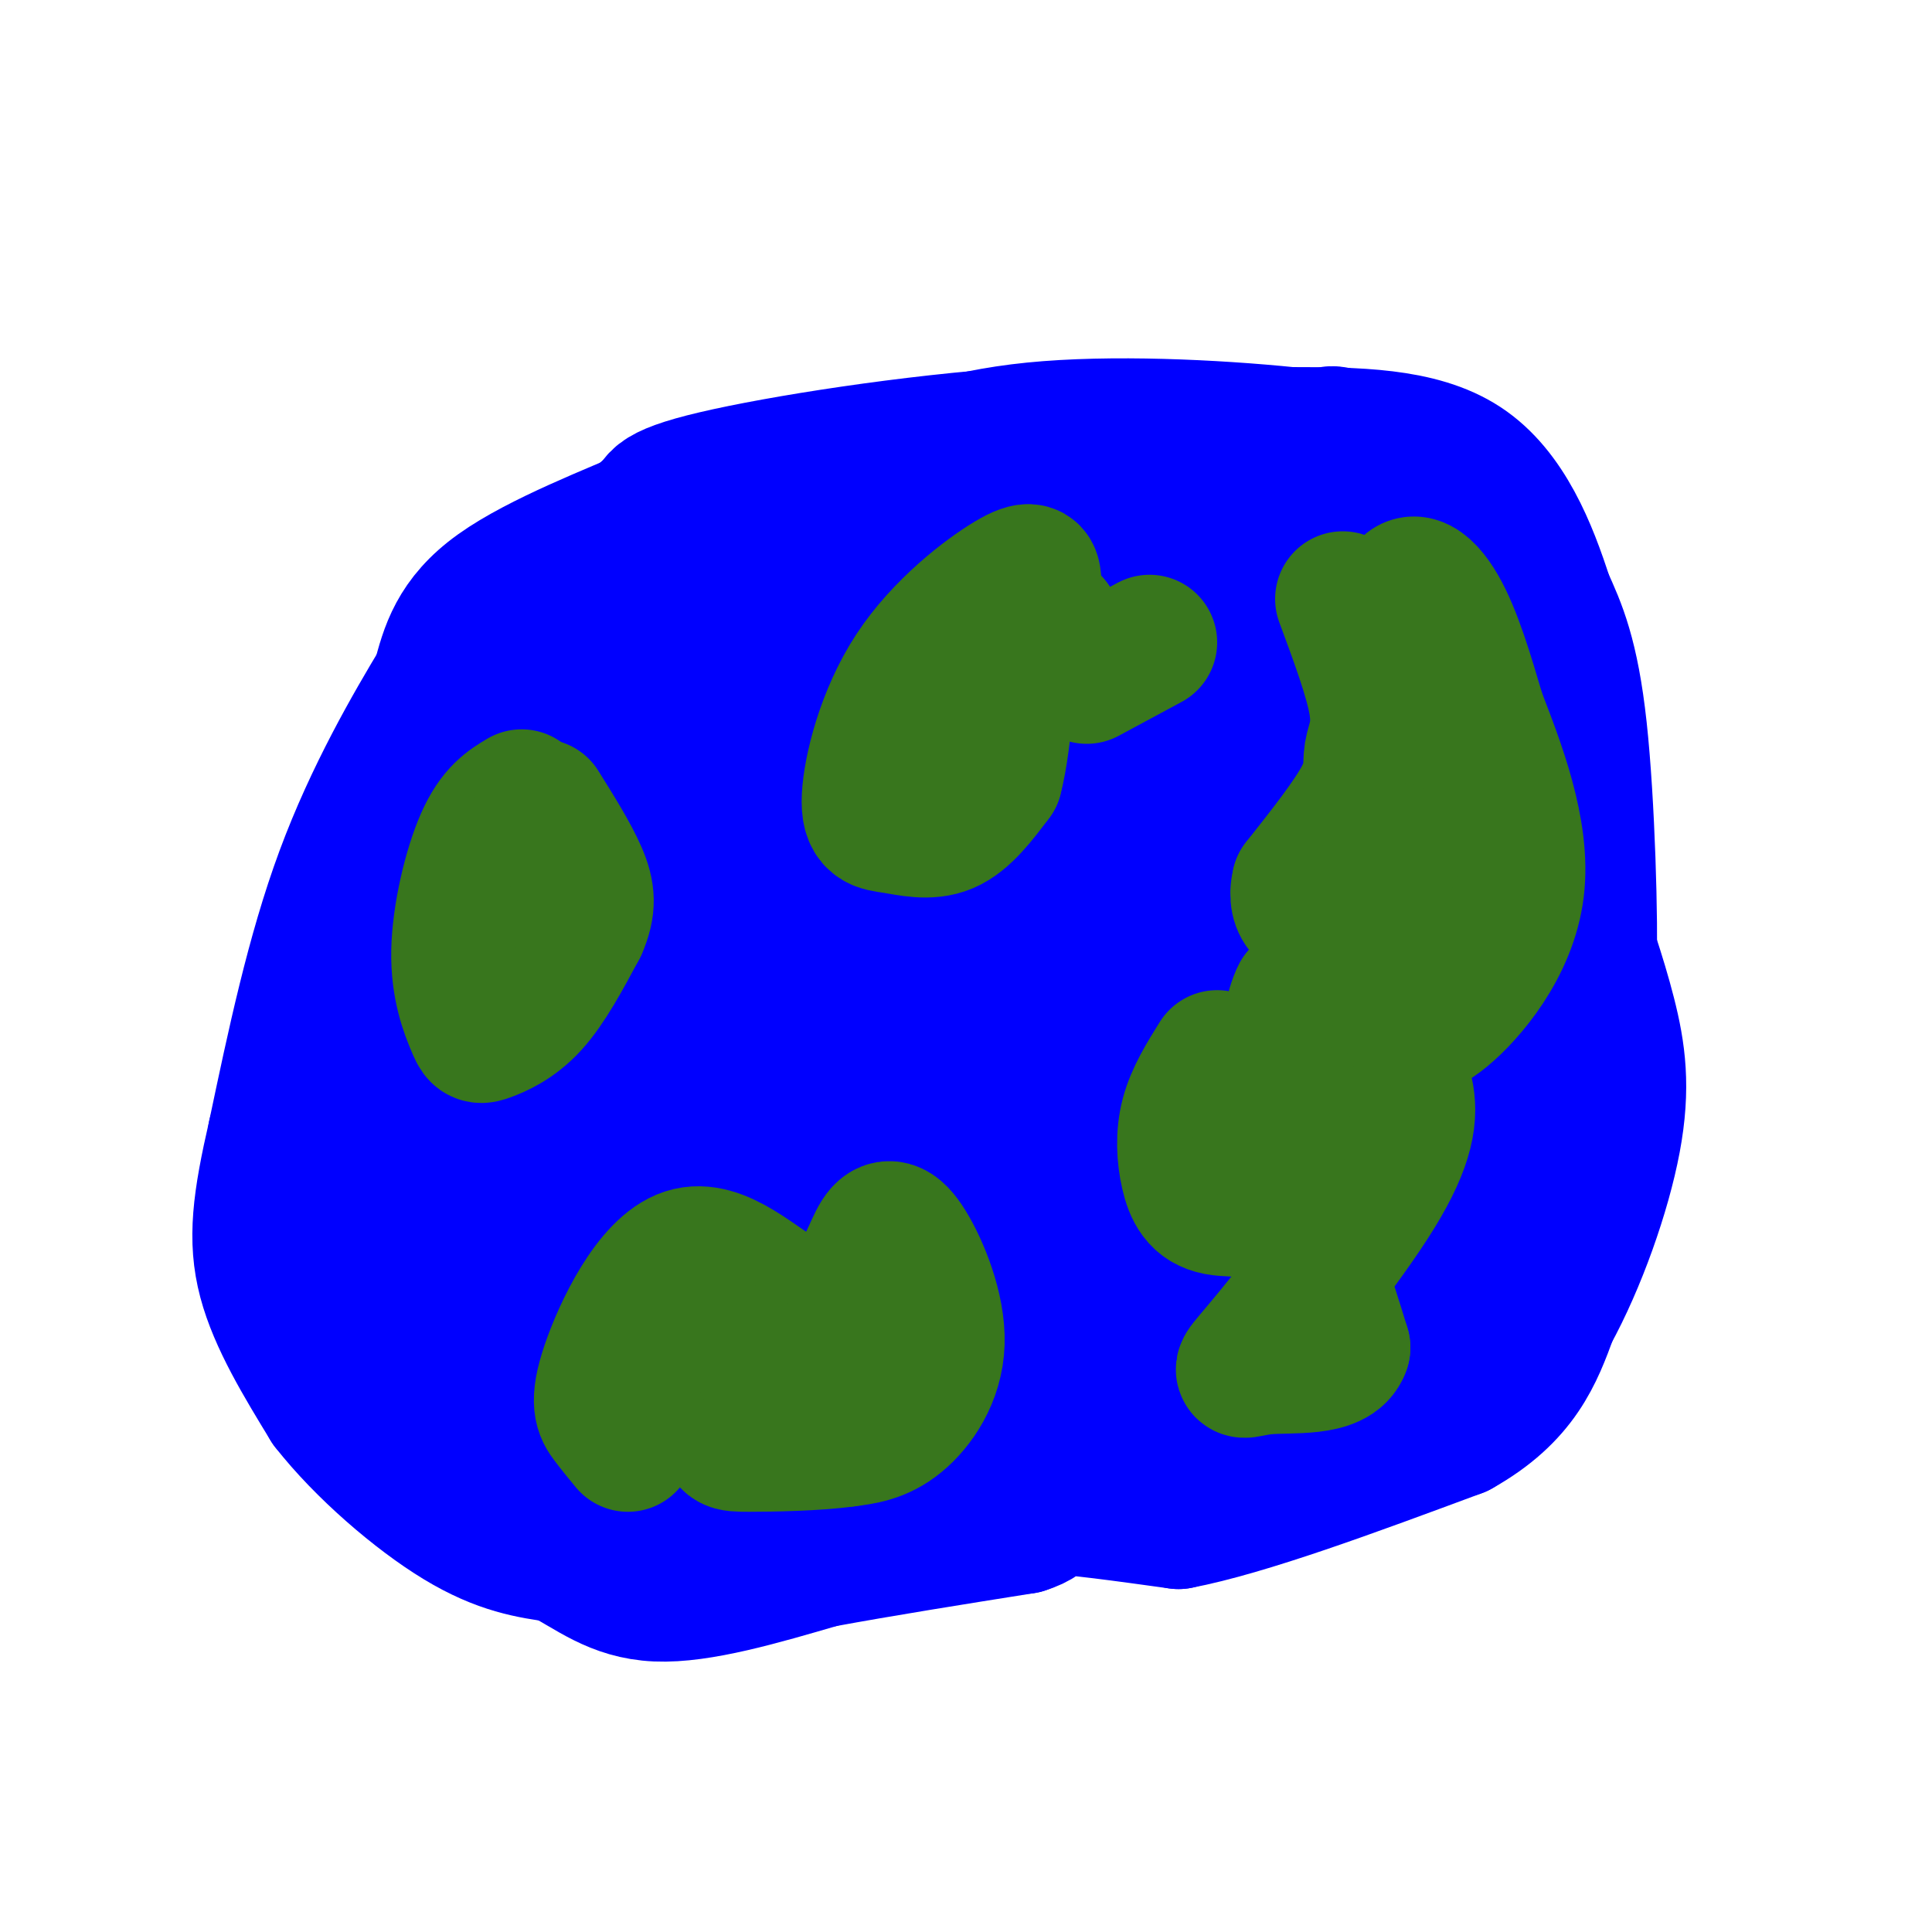 <svg viewBox='0 0 400 400' version='1.1' xmlns='http://www.w3.org/2000/svg' xmlns:xlink='http://www.w3.org/1999/xlink'><g fill='none' stroke='#0000ff' stroke-width='28' stroke-linecap='round' stroke-linejoin='round'><path d='M136,115c-6.182,3.404 -12.364,6.807 -19,10c-6.636,3.193 -13.727,6.175 -20,21c-6.273,14.825 -11.727,41.491 -13,59c-1.273,17.509 1.636,25.860 7,35c5.364,9.140 13.182,19.070 21,29'/><path d='M112,269c6.241,5.718 11.343,5.512 14,9c2.657,3.488 2.869,10.670 27,7c24.131,-3.670 72.180,-18.191 93,-26c20.820,-7.809 14.410,-8.904 8,-10'/><path d='M254,249c5.202,-10.461 14.206,-31.614 20,-52c5.794,-20.386 8.379,-40.007 9,-51c0.621,-10.993 -0.720,-13.359 -2,-16c-1.280,-2.641 -2.498,-5.557 -4,-8c-1.502,-2.443 -3.286,-4.412 -16,-4c-12.714,0.412 -36.357,3.206 -60,6'/><path d='M201,124c-20.000,2.333 -40.000,5.167 -60,8'/><path d='M145,106c1.601,-1.875 3.202,-3.750 19,-6c15.798,-2.250 45.792,-4.875 62,-6c16.208,-1.125 18.631,-0.750 24,1c5.369,1.750 13.685,4.875 22,8'/><path d='M272,103c4.772,1.062 5.702,-0.282 9,10c3.298,10.282 8.965,32.191 12,44c3.035,11.809 3.439,13.517 3,20c-0.439,6.483 -1.719,17.742 -3,29'/><path d='M293,206c-3.466,13.156 -10.630,31.547 -15,41c-4.370,9.453 -5.946,9.968 -10,14c-4.054,4.032 -10.587,11.581 -20,17c-9.413,5.419 -21.707,8.710 -34,12'/><path d='M214,290c-12.143,3.690 -25.500,6.917 -33,9c-7.500,2.083 -9.143,3.024 -17,0c-7.857,-3.024 -21.929,-10.012 -36,-17'/><path d='M128,282c-9.534,-6.368 -15.370,-13.789 -20,-21c-4.630,-7.211 -8.054,-14.211 -11,-22c-2.946,-7.789 -5.413,-16.368 -6,-25c-0.587,-8.632 0.707,-17.316 2,-26'/><path d='M93,188c2.500,-13.655 7.750,-34.792 10,-45c2.250,-10.208 1.500,-9.488 8,-13c6.500,-3.512 20.250,-11.256 34,-19'/><path d='M145,111c9.397,-4.713 15.890,-6.995 28,-8c12.110,-1.005 29.837,-0.732 39,-2c9.163,-1.268 9.761,-4.077 14,3c4.239,7.077 12.120,24.038 20,41'/><path d='M246,145c5.853,14.327 10.486,29.644 13,36c2.514,6.356 2.907,3.750 0,15c-2.907,11.250 -9.116,36.357 -11,42c-1.884,5.643 0.558,-8.179 3,-22'/><path d='M251,216c1.940,-11.595 5.292,-29.583 5,-51c-0.292,-21.417 -4.226,-46.262 -4,-44c0.226,2.262 4.613,31.631 9,61'/><path d='M261,182c4.228,-6.837 10.298,-54.431 -1,-26c-11.298,28.431 -39.965,132.885 -50,143c-10.035,10.115 -1.439,-74.110 3,-115c4.439,-40.890 4.719,-38.445 5,-36'/><path d='M218,148c1.731,-3.321 3.560,6.377 3,27c-0.560,20.623 -3.509,52.173 -5,59c-1.491,6.827 -1.523,-11.067 1,-26c2.523,-14.933 7.602,-26.905 10,-32c2.398,-5.095 2.114,-3.313 1,7c-1.114,10.313 -3.057,29.156 -5,48'/><path d='M223,231c-1.481,3.302 -2.685,-12.442 -1,-34c1.685,-21.558 6.259,-48.929 5,-45c-1.259,3.929 -8.353,39.157 -17,66c-8.647,26.843 -18.849,45.300 -26,60c-7.151,14.700 -11.250,25.643 -13,21c-1.750,-4.643 -1.149,-24.873 5,-55c6.149,-30.127 17.848,-70.149 18,-67c0.152,3.149 -11.242,49.471 -16,67c-4.758,17.529 -2.879,6.264 -1,-5'/><path d='M177,239c6.426,-28.841 22.990,-98.442 27,-112c4.010,-13.558 -4.533,28.928 -11,54c-6.467,25.072 -10.857,32.731 -14,36c-3.143,3.269 -5.038,2.149 -2,-14c3.038,-16.149 11.011,-47.328 6,-42c-5.011,5.328 -23.005,47.164 -41,89'/><path d='M142,250c-2.714,-5.875 11.002,-65.063 17,-83c5.998,-17.937 4.278,5.378 0,34c-4.278,28.622 -11.113,62.552 -13,64c-1.887,1.448 1.175,-29.586 2,-41c0.825,-11.414 -0.588,-3.207 -2,5'/><path d='M146,229c-0.517,2.299 -0.808,5.545 -5,17c-4.192,11.455 -12.283,31.119 -17,31c-4.717,-0.119 -6.058,-20.022 -7,-33c-0.942,-12.978 -1.484,-19.033 4,-36c5.484,-16.967 16.996,-44.848 23,-54c6.004,-9.152 6.502,0.424 7,10'/><path d='M151,164c1.770,6.167 2.694,16.584 3,22c0.306,5.416 -0.006,5.830 -4,14c-3.994,8.170 -11.668,24.097 -16,27c-4.332,2.903 -5.320,-7.218 -6,-20c-0.680,-12.782 -1.051,-28.223 0,-39c1.051,-10.777 3.526,-16.888 6,-23'/><path d='M134,145c-1.022,-1.756 -6.578,5.356 -9,19c-2.422,13.644 -1.711,33.822 -1,54'/><path d='M124,218c-3.086,5.126 -10.301,-9.059 -14,-18c-3.699,-8.941 -3.880,-12.638 -1,-20c2.880,-7.362 8.823,-18.389 16,-26c7.177,-7.611 15.589,-11.805 24,-16'/><path d='M149,138c11.333,0.089 27.667,8.311 34,9c6.333,0.689 2.667,-6.156 -1,-13'/><path d='M182,134c-0.869,-4.793 -2.542,-10.274 -4,-13c-1.458,-2.726 -2.700,-2.695 -5,-4c-2.300,-1.305 -5.657,-3.944 -9,-5c-3.343,-1.056 -6.671,-0.528 -10,0'/><path d='M154,112c-4.333,-1.500 -10.167,-5.250 -16,-9'/><path d='M138,103c-7.833,4.333 -19.417,19.667 -31,35'/><path d='M107,138c-8.702,9.083 -14.958,14.292 -20,23c-5.042,8.708 -8.869,20.917 -11,33c-2.131,12.083 -2.565,24.042 -3,36'/><path d='M73,230c0.560,12.095 3.458,24.333 6,32c2.542,7.667 4.726,10.762 8,14c3.274,3.238 7.637,6.619 12,10'/><path d='M99,286c6.060,4.560 15.208,10.958 24,14c8.792,3.042 17.226,2.726 23,2c5.774,-0.726 8.887,-1.863 12,-3'/><path d='M158,299c8.500,1.000 23.750,5.000 39,9'/><path d='M197,308c7.500,1.000 6.750,-1.000 6,-3'/><path d='M137,309c1.917,3.000 3.833,6.000 9,7c5.167,1.000 13.583,0.000 22,-1'/><path d='M168,315c6.222,0.778 10.778,3.222 16,3c5.222,-0.222 11.111,-3.111 17,-6'/><path d='M201,312c5.444,-3.067 10.556,-7.733 19,-11c8.444,-3.267 20.222,-5.133 32,-7'/><path d='M252,294c11.833,-8.333 25.417,-25.667 39,-43'/><path d='M291,251c9.578,-11.622 14.022,-19.178 17,-31c2.978,-11.822 4.489,-27.911 6,-44'/><path d='M314,176c0.933,-11.556 0.267,-18.444 -2,-27c-2.267,-8.556 -6.133,-18.778 -10,-29'/><path d='M302,120c-2.810,-7.619 -4.833,-12.167 -9,-17c-4.167,-4.833 -10.476,-9.952 -14,-12c-3.524,-2.048 -4.262,-1.024 -5,0'/><path d='M274,91c-11.167,-0.167 -36.583,-0.583 -62,-1'/><path d='M212,90c-23.333,1.533 -50.667,5.867 -64,9c-13.333,3.133 -12.667,5.067 -12,7'/><path d='M136,106c-8.667,3.800 -24.333,9.800 -33,16c-8.667,6.200 -10.333,12.600 -12,19'/><path d='M91,141c-5.689,9.444 -13.911,23.556 -20,40c-6.089,16.444 -10.044,35.222 -14,54'/><path d='M57,235c-3.200,13.911 -4.200,21.689 -2,30c2.200,8.311 7.600,17.156 13,26'/><path d='M68,291c7.089,9.067 18.311,18.733 27,24c8.689,5.267 14.844,6.133 21,7'/><path d='M116,322c6.200,3.178 11.200,7.622 20,8c8.800,0.378 21.400,-3.311 34,-7'/><path d='M170,323c12.667,-2.333 27.333,-4.667 42,-7'/><path d='M212,316c6.711,-2.111 2.489,-3.889 6,-4c3.511,-0.111 14.756,1.444 26,3'/><path d='M244,315c14.000,-2.667 36.000,-10.833 58,-19'/><path d='M302,296c12.833,-7.167 15.917,-15.583 19,-24'/><path d='M321,272c5.845,-10.607 10.958,-25.125 13,-36c2.042,-10.875 1.012,-18.107 -1,-26c-2.012,-7.893 -5.006,-16.446 -8,-25'/><path d='M325,185c1.022,4.733 7.578,29.067 7,45c-0.578,15.933 -8.289,23.467 -16,31'/><path d='M316,261c-5.667,9.500 -11.833,17.750 -18,26'/><path d='M298,287c-1.667,2.071 3.167,-5.750 3,-6c-0.167,-0.250 -5.333,7.071 -10,10c-4.667,2.929 -8.833,1.464 -13,0'/><path d='M278,291c-1.881,-2.988 -0.083,-10.458 8,-23c8.083,-12.542 22.452,-30.155 30,-41c7.548,-10.845 8.274,-14.923 9,-19'/><path d='M325,208c2.333,-1.869 3.667,2.958 4,-7c0.333,-9.958 -0.333,-34.702 -2,-50c-1.667,-15.298 -4.333,-21.149 -7,-27'/><path d='M320,124c-3.267,-10.156 -7.933,-22.044 -17,-28c-9.067,-5.956 -22.533,-5.978 -36,-6'/><path d='M267,90c-15.733,-1.600 -37.067,-2.600 -53,-1c-15.933,1.600 -26.467,5.800 -37,10'/><path d='M177,99c-10.378,3.022 -17.822,5.578 -26,12c-8.178,6.422 -17.089,16.711 -26,27'/></g>
<g fill='none' stroke='#38761d' stroke-width='28' stroke-linecap='round' stroke-linejoin='round'><path d='M108,165c-2.733,1.632 -5.467,3.264 -8,9c-2.533,5.736 -4.867,15.576 -5,23c-0.133,7.424 1.933,12.433 3,15c1.067,2.567 1.133,2.691 3,2c1.867,-0.691 5.533,-2.197 9,-6c3.467,-3.803 6.733,-9.901 10,-16'/><path d='M120,192c1.911,-4.311 1.689,-7.089 0,-11c-1.689,-3.911 -4.844,-8.956 -8,-14'/><path d='M130,299c-1.352,-1.641 -2.705,-3.282 -4,-5c-1.295,-1.718 -2.533,-3.512 0,-11c2.533,-7.488 8.836,-20.670 16,-23c7.164,-2.330 15.190,6.191 21,9c5.810,2.809 9.405,-0.096 13,-3'/><path d='M176,266c3.128,-2.591 4.449,-7.567 6,-10c1.551,-2.433 3.333,-2.322 6,2c2.667,4.322 6.218,12.856 6,20c-0.218,7.144 -4.205,12.898 -8,16c-3.795,3.102 -7.397,3.551 -11,4'/><path d='M175,298c-6.003,0.857 -15.512,1.000 -20,1c-4.488,-0.000 -3.956,-0.144 -5,-3c-1.044,-2.856 -3.666,-8.423 -4,-12c-0.334,-3.577 1.619,-5.165 4,-5c2.381,0.165 5.191,2.082 8,4'/><path d='M158,283c3.467,1.022 8.133,1.578 12,1c3.867,-0.578 6.933,-2.289 10,-4'/><path d='M214,120c-0.143,-1.407 -0.285,-2.815 -5,0c-4.715,2.815 -14.001,9.851 -20,19c-5.999,9.149 -8.711,20.411 -9,26c-0.289,5.589 1.845,5.505 5,6c3.155,0.495 7.330,1.570 11,0c3.670,-1.570 6.835,-5.785 10,-10'/><path d='M206,161c2.190,-8.286 2.667,-24.000 4,-31c1.333,-7.000 3.524,-5.286 5,-4c1.476,1.286 2.238,2.143 3,3'/><path d='M252,219c-2.456,3.933 -4.912,7.866 -6,12c-1.088,4.134 -0.807,8.469 0,12c0.807,3.531 2.140,6.258 6,7c3.860,0.742 10.246,-0.502 15,4c4.754,4.502 7.877,14.751 11,25'/><path d='M278,279c-1.503,4.575 -10.762,3.514 -16,4c-5.238,0.486 -6.456,2.520 -1,-4c5.456,-6.520 17.586,-21.593 24,-32c6.414,-10.407 7.111,-16.148 6,-21c-1.111,-4.852 -4.032,-8.815 -8,-12c-3.968,-3.185 -8.984,-5.593 -14,-8'/><path d='M269,206c-2.889,5.200 -3.111,22.200 -4,29c-0.889,6.800 -2.444,3.400 -4,0'/><path d='M261,235c-0.333,-2.000 0.833,-7.000 2,-12'/><path d='M278,124c3.089,8.327 6.179,16.655 7,22c0.821,5.345 -0.625,7.708 -1,10c-0.375,2.292 0.321,4.512 -2,9c-2.321,4.488 -7.661,11.244 -13,18'/><path d='M269,183c-1.267,4.933 2.067,8.267 6,4c3.933,-4.267 8.467,-16.133 13,-28'/><path d='M288,159c2.083,-11.821 0.792,-27.375 2,-34c1.208,-6.625 4.917,-4.321 8,1c3.083,5.321 5.542,13.661 8,22'/><path d='M306,148c3.845,10.012 9.458,24.042 8,36c-1.458,11.958 -9.988,21.845 -15,26c-5.012,4.155 -6.506,2.577 -8,1'/><path d='M291,211c-2.756,-3.622 -5.644,-13.178 -6,-20c-0.356,-6.822 1.822,-10.911 4,-15'/><path d='M225,140c0.000,0.000 13.000,-7.000 13,-7'/></g>
</svg>